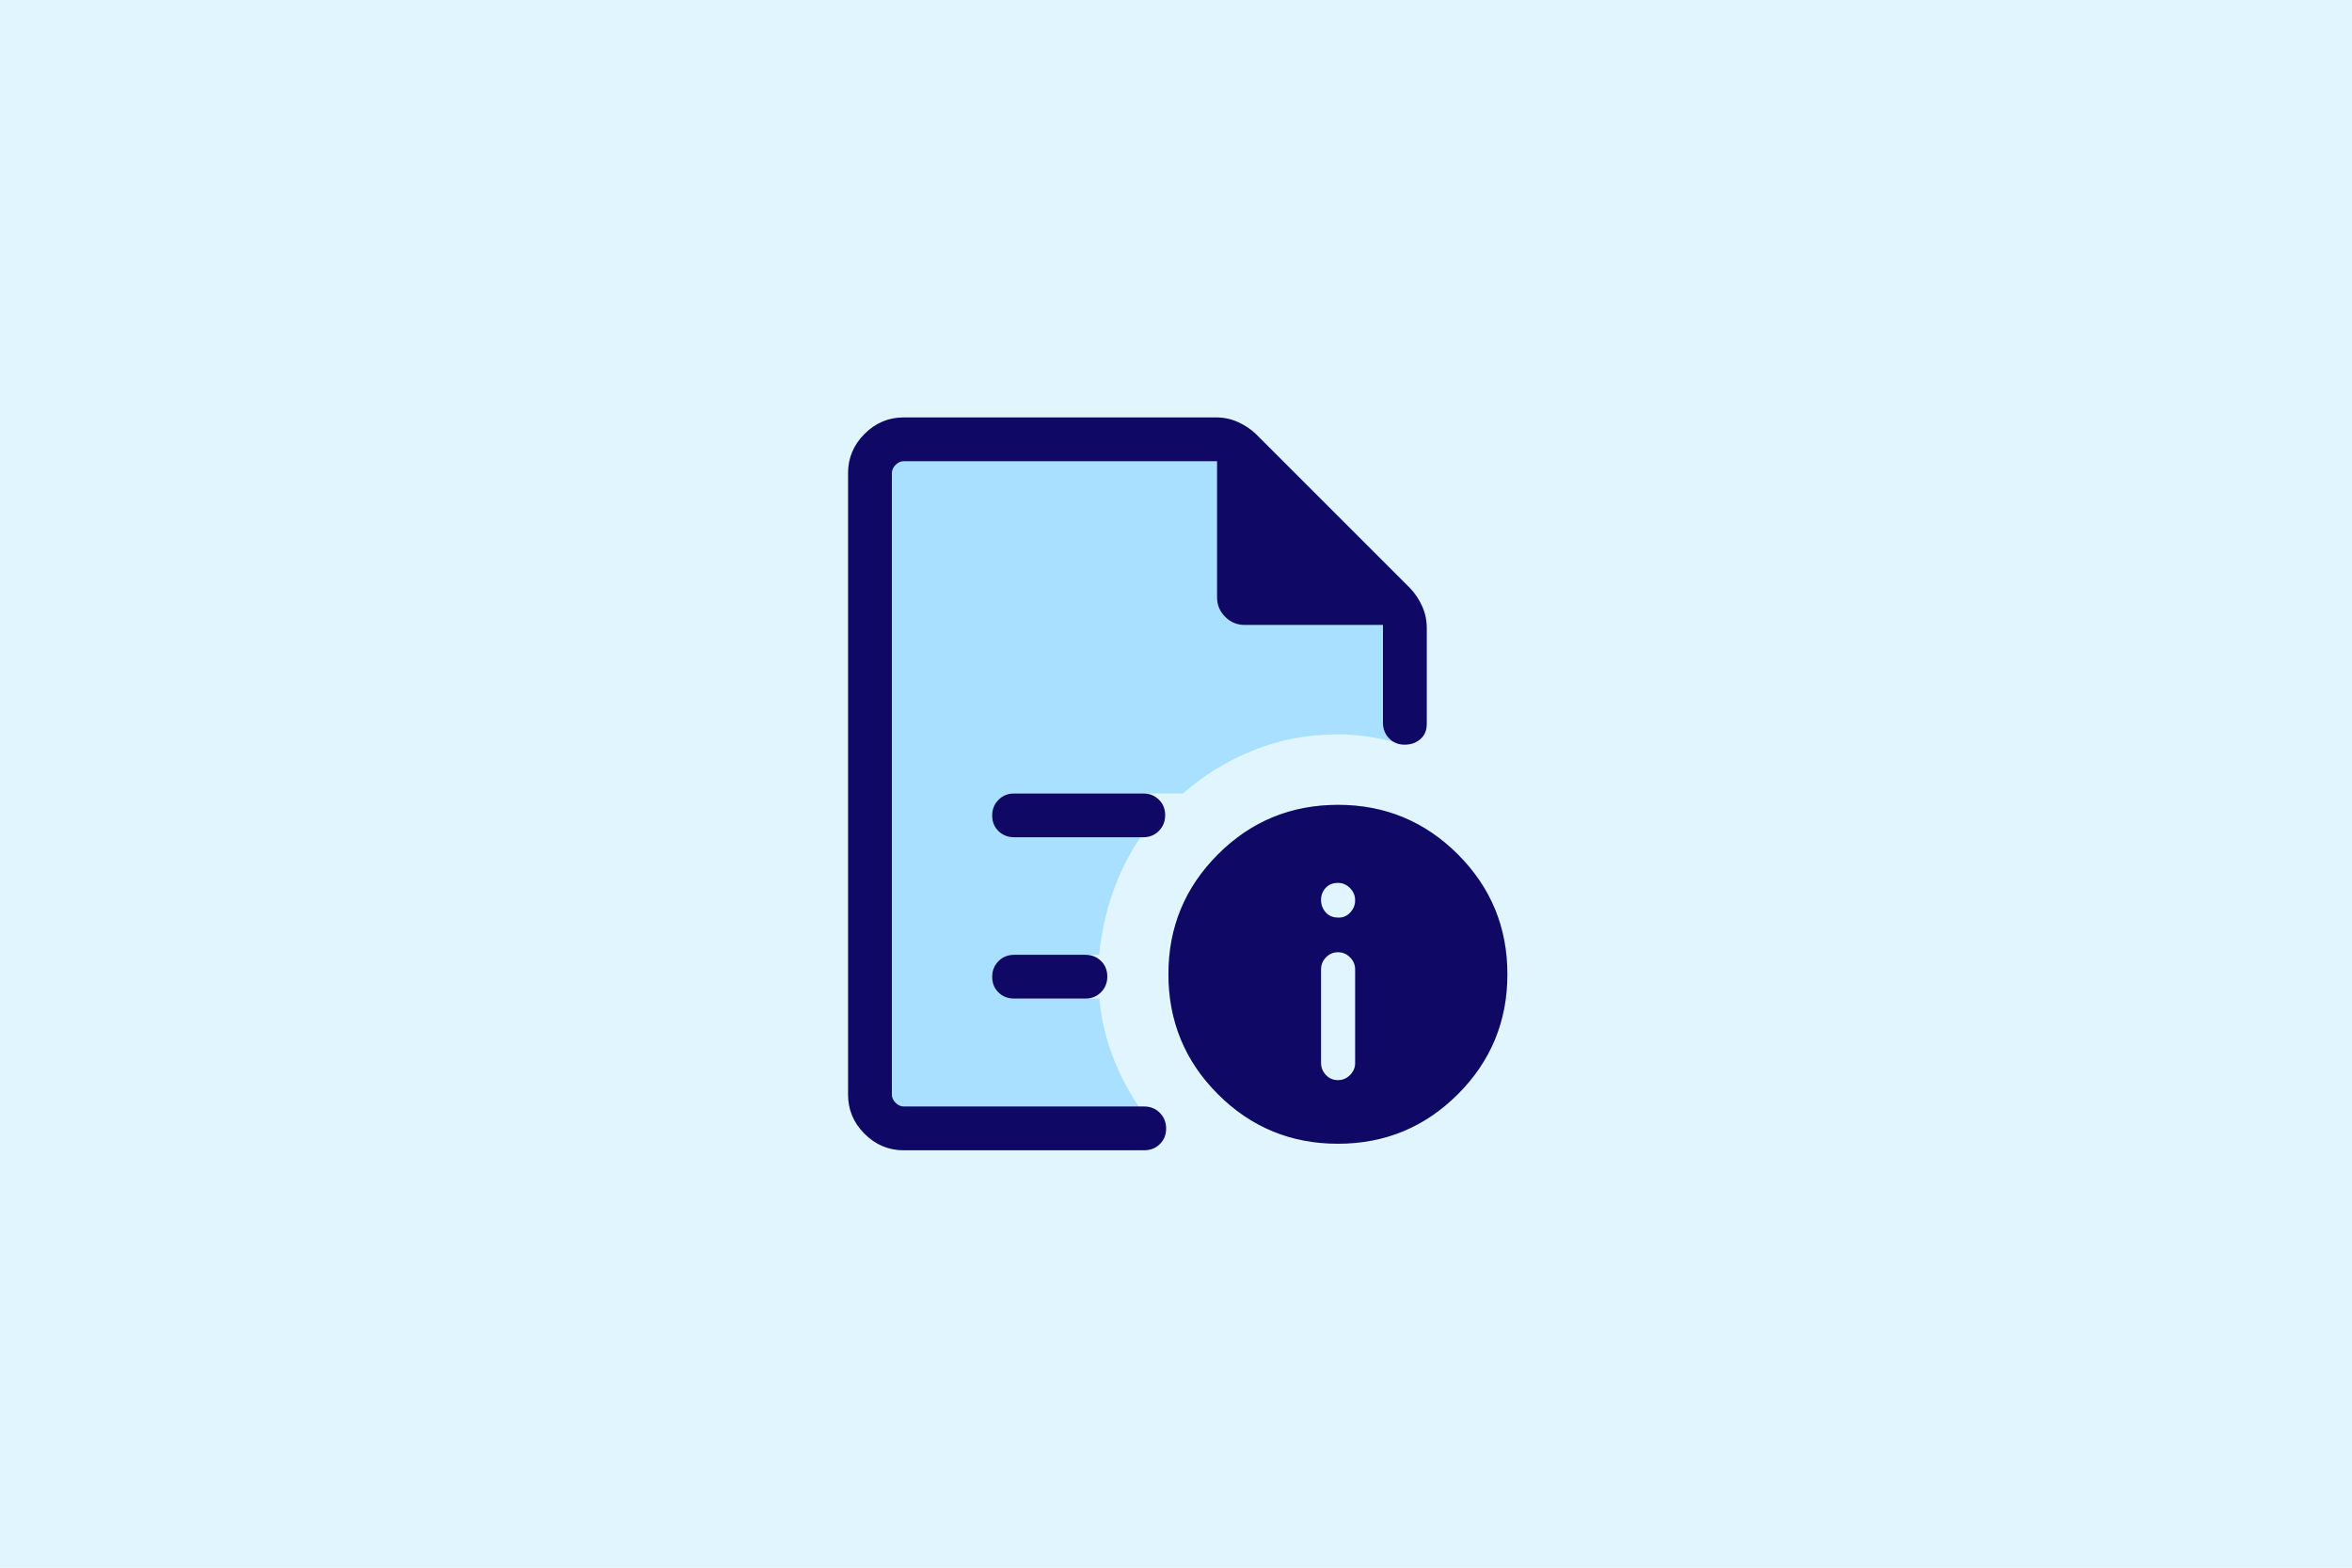 <svg width="630" height="420" viewBox="0 0 630 420" fill="none" xmlns="http://www.w3.org/2000/svg">
<rect width="630" height="420" fill="#E1F5FF"/>
<path d="M358.42 289.389C359.638 289.389 360.704 288.931 361.618 288.017C362.533 287.102 362.99 286.035 362.99 284.816V259.68C362.99 258.461 362.533 257.394 361.618 256.48C360.704 255.565 359.638 255.108 358.42 255.108C357.134 255.108 356.05 255.565 355.17 256.48C354.288 257.394 353.848 258.461 353.848 259.68V284.816C353.848 286.035 354.288 287.102 355.17 288.017C356.05 288.931 357.134 289.389 358.42 289.389ZM358.42 245.828C359.665 245.896 360.738 245.449 361.639 244.488C362.54 243.528 362.99 242.442 362.99 241.228C362.99 239.948 362.53 238.845 361.61 237.918C360.691 236.992 359.618 236.528 358.392 236.528C356.993 236.528 355.886 236.981 355.069 237.887C354.255 238.793 353.848 239.875 353.848 241.132C353.848 242.387 354.262 243.484 355.09 244.423C355.918 245.36 357.028 245.828 358.42 245.828ZM358.42 306.418C345.812 306.418 335.085 301.995 326.239 293.15C317.394 284.305 312.971 273.579 312.971 260.972C312.971 248.431 317.394 237.737 326.239 228.892C335.085 220.047 345.812 215.624 358.42 215.624C370.96 215.624 381.652 220.047 390.497 228.892C399.343 237.737 403.765 248.431 403.765 260.972C403.765 273.579 399.343 284.305 390.497 293.15C381.652 301.995 370.96 306.418 358.42 306.418ZM333.4 167.435H370.44L325.989 123.559V160.023C325.989 162.059 326.716 163.802 328.169 165.254C329.621 166.708 331.365 167.435 333.4 167.435ZM242.069 308.167C238.022 308.167 234.527 306.694 231.584 303.749C228.639 300.806 227.166 297.311 227.166 293.264V126.737C227.166 122.69 228.639 119.194 231.584 116.251C234.527 113.306 238.022 111.833 242.069 111.833H325.692C327.798 111.833 329.765 112.248 331.592 113.076C333.421 113.904 335.024 114.974 336.402 116.285L377.715 157.597C379.026 158.975 380.095 160.578 380.923 162.407C381.752 164.235 382.166 166.201 382.166 168.308V192.532C382.166 194.815 381.269 196.602 379.474 197.892C377.678 199.18 375.727 199.494 373.62 198.832C371.156 198.169 368.629 197.656 366.041 197.293C363.451 196.928 360.91 196.745 358.42 196.745C350.391 196.745 342.839 198.162 335.764 200.997C328.691 203.834 322.399 207.696 316.888 212.584H271.62C269.956 212.584 268.563 213.149 267.44 214.281C266.319 215.414 265.758 216.818 265.758 218.494C265.758 220.172 266.319 221.56 267.44 222.659C268.563 223.757 269.956 224.307 271.62 224.307H305.521C302.394 228.838 299.901 233.797 298.045 239.184C296.187 244.569 294.976 250.11 294.413 255.805H271.62C269.956 255.805 268.563 256.371 267.44 257.503C266.319 258.636 265.758 260.04 265.758 261.716C265.758 263.392 266.319 264.78 267.44 265.88C268.563 266.979 269.956 267.528 271.62 267.528H294.452C295.008 273.305 296.359 278.855 298.505 284.181C300.651 289.507 303.44 294.469 306.872 299.066C308.29 301.026 308.523 303.033 307.572 305.088C306.62 307.14 305.061 308.167 302.896 308.167H242.069Z" fill="#AAE0FF"/>
<path d="M358.368 289.389C359.62 289.389 360.704 288.931 361.618 288.017C362.533 287.102 362.99 286.035 362.99 284.816V259.724C362.99 258.476 362.533 257.394 361.618 256.48C360.704 255.565 359.638 255.108 358.42 255.108C357.134 255.108 356.05 255.565 355.17 256.48C354.288 257.394 353.848 258.461 353.848 259.68V284.775C353.848 286.022 354.288 287.102 355.17 288.017C356.05 288.931 357.116 289.389 358.368 289.389ZM358.42 245.828C359.665 245.896 360.738 245.456 361.639 244.511C362.54 243.565 362.99 242.461 362.99 241.199C362.99 239.938 362.53 238.845 361.61 237.918C360.691 236.992 359.618 236.528 358.392 236.528C356.993 236.528 355.886 236.981 355.069 237.887C354.255 238.793 353.848 239.875 353.848 241.132C353.848 242.387 354.262 243.484 355.09 244.423C355.918 245.36 357.028 245.828 358.42 245.828ZM238.892 123.559V197.778V196.745V296.441V123.559ZM271.62 224.307H306.237C307.897 224.307 309.289 223.74 310.414 222.607C311.537 221.474 312.098 220.07 312.098 218.396C312.098 216.72 311.537 215.333 310.414 214.234C309.289 213.134 307.897 212.584 306.237 212.584H271.62C269.958 212.584 268.566 213.15 267.443 214.283C266.32 215.417 265.758 216.821 265.758 218.497C265.758 220.172 266.32 221.56 267.443 222.659C268.566 223.757 269.958 224.307 271.62 224.307ZM271.62 267.528H290.737C292.397 267.528 293.789 266.962 294.914 265.829C296.037 264.695 296.598 263.291 296.598 261.615C296.598 259.941 296.037 258.554 294.914 257.453C293.789 256.355 292.397 255.805 290.737 255.805H271.62C269.958 255.805 268.566 256.372 267.443 257.505C266.32 258.638 265.758 260.043 265.758 261.719C265.758 263.393 266.32 264.78 267.443 265.88C268.566 266.979 269.958 267.528 271.62 267.528ZM242.069 308.167C238.017 308.167 234.52 306.696 231.578 303.755C228.637 300.813 227.166 297.316 227.166 293.264V126.737C227.166 122.684 228.637 119.187 231.578 116.246C234.52 113.304 238.017 111.833 242.069 111.833H325.692C327.798 111.833 329.765 112.248 331.592 113.076C333.421 113.904 335.024 114.974 336.402 116.285L377.715 157.597C379.026 158.975 380.095 160.578 380.923 162.407C381.752 164.235 382.166 166.201 382.166 168.308V194.004C382.166 195.68 381.599 197.016 380.466 198.013C379.333 199.009 377.928 199.507 376.253 199.507C374.577 199.507 373.19 198.945 372.091 197.822C370.991 196.699 370.44 195.307 370.44 193.645V167.435H333.398C331.362 167.435 329.618 166.708 328.167 165.254C326.715 163.802 325.989 162.059 325.989 160.023V123.559H242.069C241.275 123.559 240.547 123.89 239.884 124.551C239.222 125.214 238.892 125.943 238.892 126.737V293.264C238.892 294.058 239.222 294.786 239.884 295.449C240.547 296.11 241.275 296.441 242.069 296.441H306.495C308.155 296.441 309.548 297.009 310.672 298.144C311.795 299.277 312.357 300.68 312.357 302.354C312.357 304.03 311.795 305.417 310.672 306.516C309.548 307.617 308.155 308.167 306.495 308.167H242.069ZM358.42 215.624C370.96 215.624 381.652 220.047 390.497 228.892C399.343 237.737 403.765 248.447 403.765 261.021C403.765 273.595 399.343 284.305 390.497 293.15C381.652 301.995 370.942 306.418 358.368 306.418C345.794 306.418 335.085 301.996 326.239 293.153C317.394 284.311 312.971 273.584 312.971 260.972C312.971 248.431 317.393 237.737 326.237 228.892C335.08 220.047 345.808 215.624 358.42 215.624Z" fill="#0F0865"/>
</svg>

